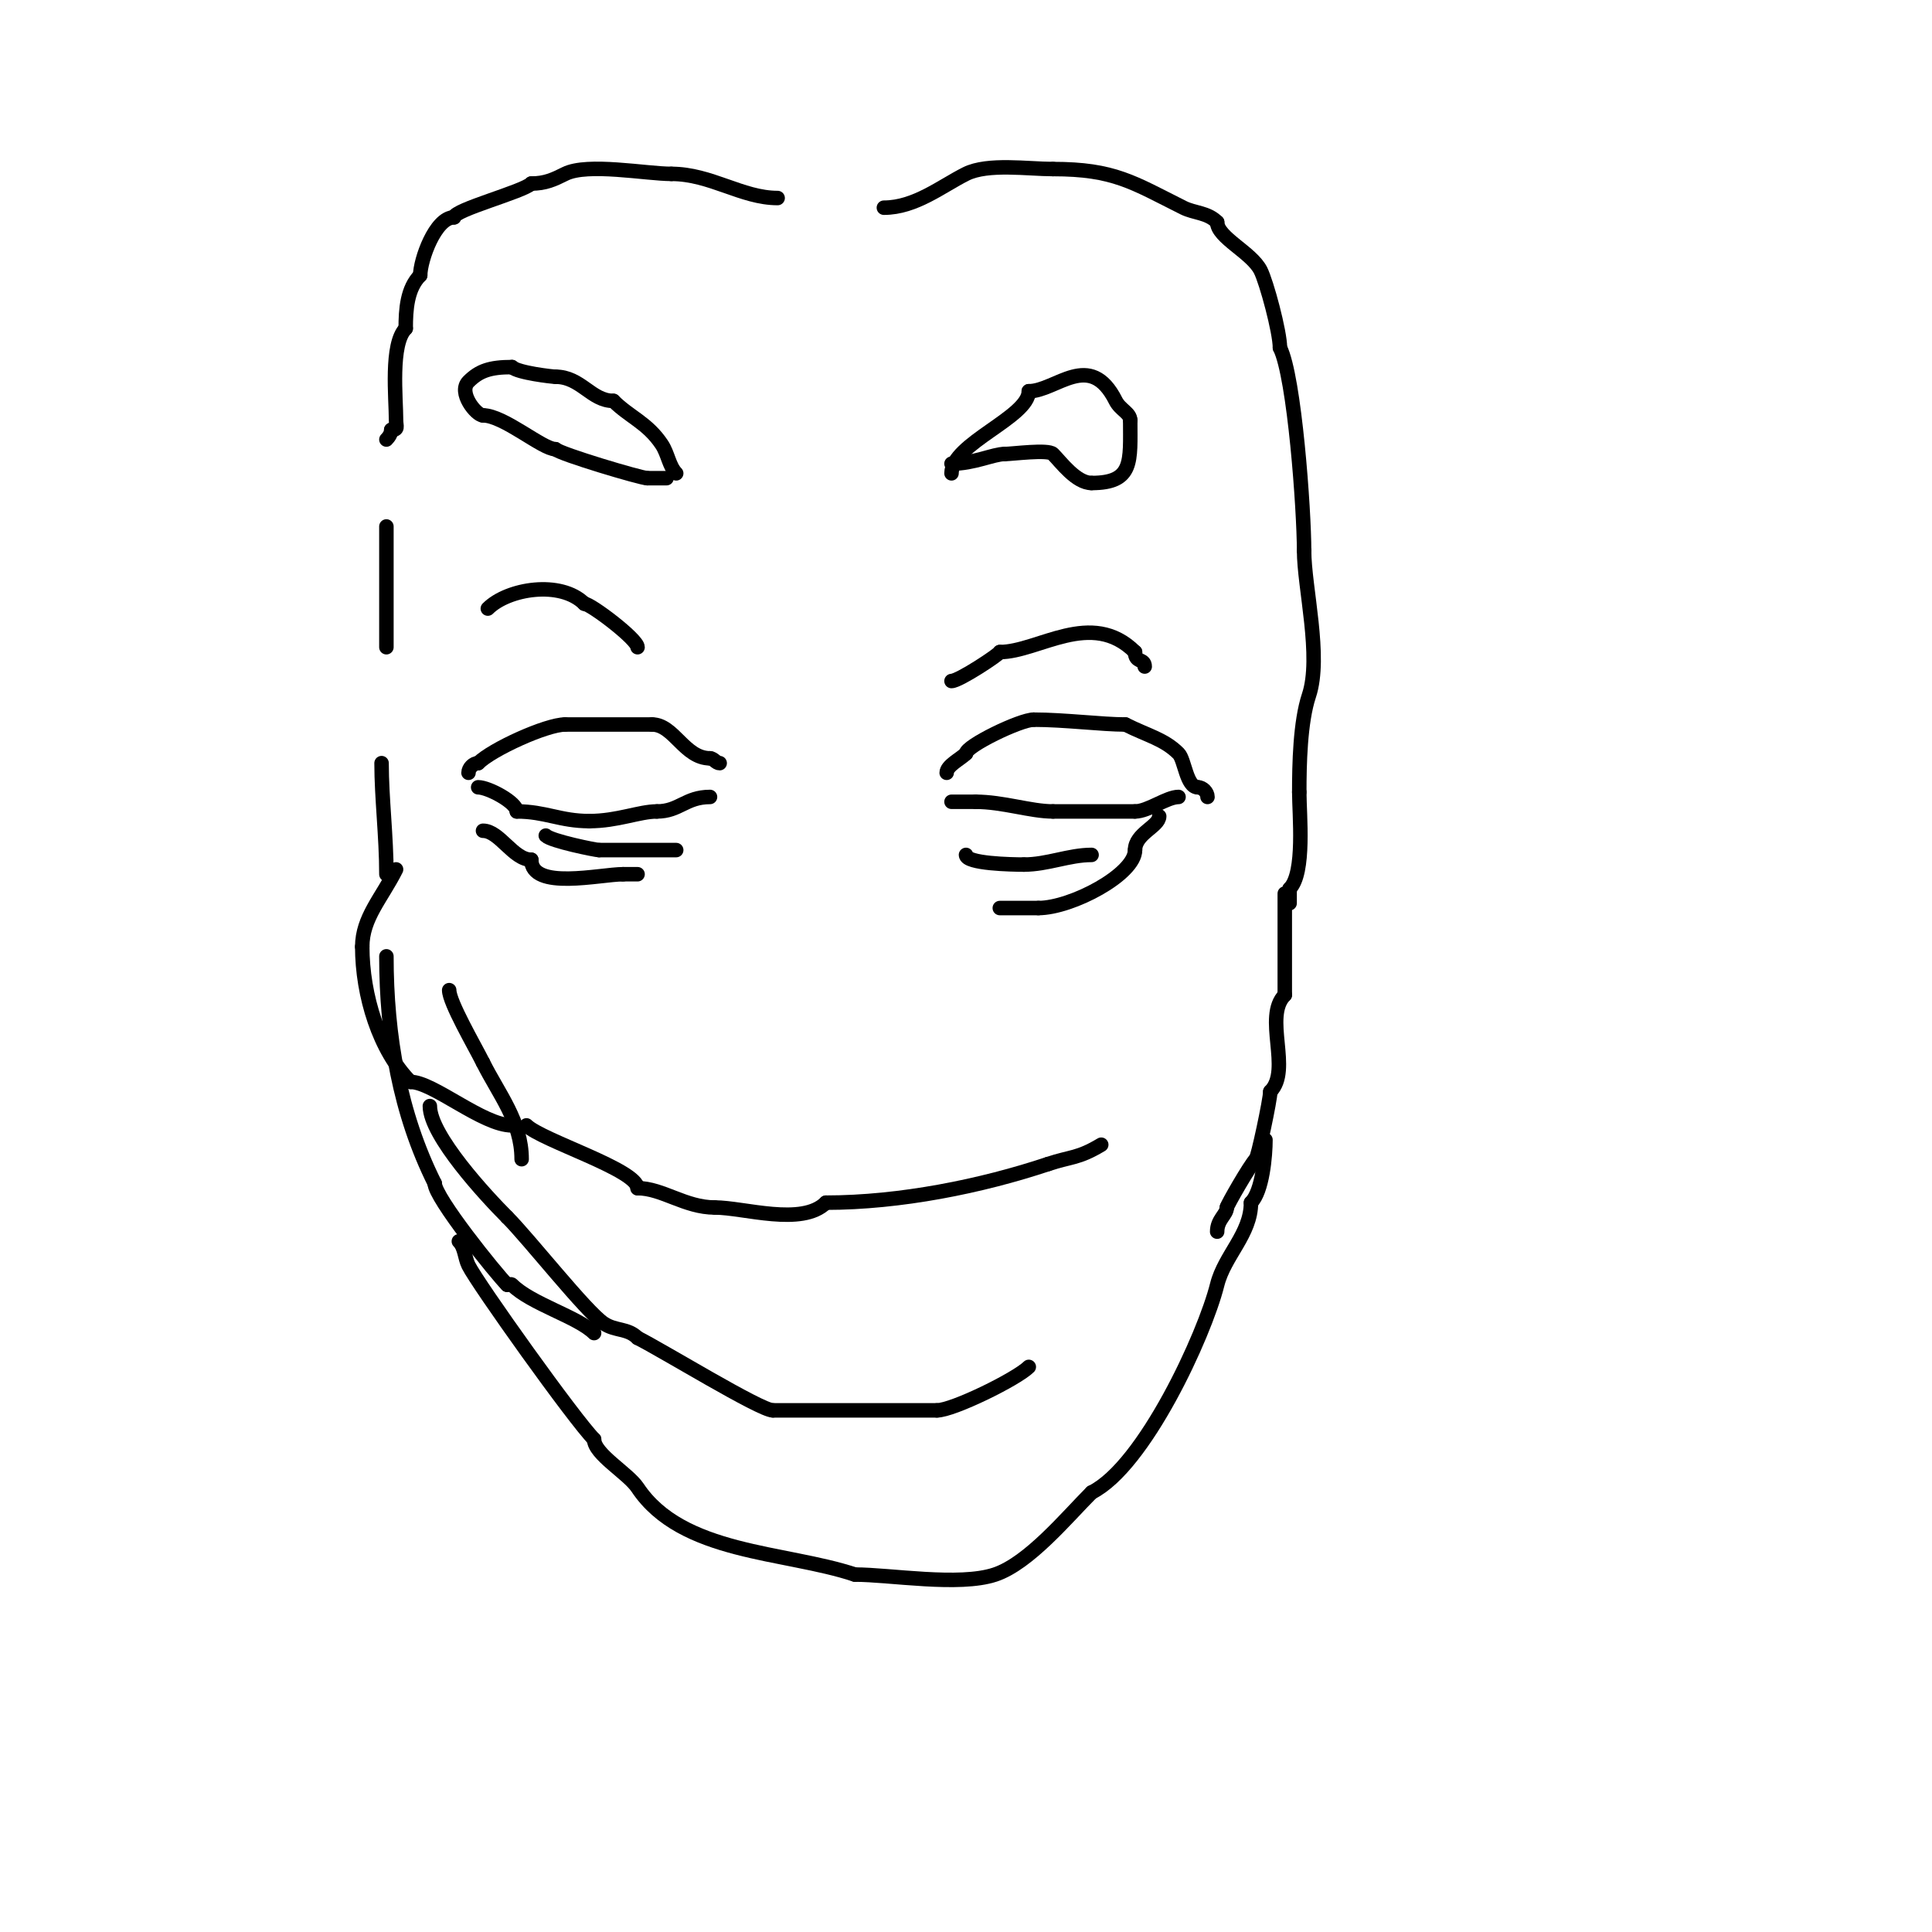 <svg viewBox='0 0 400 400' version='1.1' xmlns='http://www.w3.org/2000/svg' xmlns:xlink='http://www.w3.org/1999/xlink'><g fill='none' stroke='#000000' stroke-width='3' stroke-linecap='round' stroke-linejoin='round'><path d='M86,157'/><path d='M97,160c0,-0.987 1.013,-2 2,-2'/><path d='M99,158c2.886,-2.886 14.156,-8 18,-8'/><path d='M117,150c6,0 12,0 18,0'/><path d='M135,150c4.535,0 6.687,7 12,7'/><path d='M147,157c0.745,0 1.255,1 2,1'/><path d='M196,160c0,-1.485 2.832,-2.832 4,-4'/><path d='M200,156c0,-1.555 11.221,-7 14,-7'/><path d='M214,149c6.345,0 14.18,1 19,1'/><path d='M233,150c4.698,2.349 8.029,3.029 11,6c1.287,1.287 1.631,7 4,7'/><path d='M248,163c0.987,0 2,1.013 2,2'/><path d='M99,163c2.135,0 8,3.152 8,5'/><path d='M107,168c5.924,0 8.968,2 15,2'/><path d='M122,170c5.828,0 10.379,-2 14,-2'/><path d='M136,168c4.654,0 5.939,-3 11,-3'/><path d='M197,166c1.667,0 3.333,0 5,0'/><path d='M202,166c5.647,0 11.393,2 16,2'/><path d='M218,168c5.667,0 11.333,0 17,0'/><path d='M235,168c2.699,0 6.573,-3 9,-3'/><path d='M100,172c3.415,0 6.269,6 10,6'/><path d='M110,178c0,6.421 14.277,3 19,3'/><path d='M129,181c1,0 2,0 3,0'/><path d='M113,173c1.146,1.146 10.372,3 11,3'/><path d='M124,176c5.333,0 10.667,0 16,0'/><path d='M240,169c0,2.094 -5,3.559 -5,7'/><path d='M235,176c0,5.032 -13.143,12 -20,12'/><path d='M215,188c-2.667,0 -5.333,0 -8,0'/><path d='M226,177c-4.691,0 -9.143,2 -14,2'/><path d='M212,179c-2.574,0 -12,-0.193 -12,-2'/><path d='M132,134c0,-1.652 -9.722,-9 -11,-9'/><path d='M121,125c-4.922,-4.922 -15.853,-3.147 -20,1'/><path d='M197,141c1.577,0 10,-5.604 10,-6'/><path d='M207,135c7.988,0 18.989,-9.011 28,0'/><path d='M235,135c0,2.313 2,1.266 2,3'/><path d='M140,98c-1.479,-1.479 -1.691,-4.036 -3,-6c-2.978,-4.467 -6.66,-5.66 -10,-9'/><path d='M127,83c-4.618,0 -6.714,-5 -12,-5'/><path d='M115,78c-0.655,0 -7.823,-0.823 -9,-2'/><path d='M106,76c-4.57,0 -6.786,0.786 -9,3c-2.241,2.241 1.603,7 3,7'/><path d='M100,86c4.315,0 12.303,7 15,7'/><path d='M115,93c1.029,1.029 17.714,6 19,6'/><path d='M134,99c1.333,0 2.667,0 4,0'/><path d='M197,98c0,-6.18 16,-11.621 16,-17'/><path d='M213,81c5.644,0 12.688,-8.624 18,2c0.92,1.839 3,2.488 3,4'/><path d='M234,87c0,8.503 0.742,13 -8,13'/><path d='M226,100c-3.225,0 -6.395,-4.395 -8,-6c-1.013,-1.013 -8.408,0 -10,0'/><path d='M208,94c-2.343,0 -6.363,2 -11,2'/><path d='M161,41c-7.425,0 -13.848,-5 -22,-5'/><path d='M139,36c-5.219,0 -17.339,-2.331 -22,0c-2.336,1.168 -4.101,2 -7,2'/><path d='M110,38c-1.696,1.696 -16,5.437 -16,7'/><path d='M94,45c-3.893,0 -7,8.867 -7,12'/><path d='M87,57c-2.714,2.714 -3,7.087 -3,11'/><path d='M84,68c-3.217,3.217 -2,14.439 -2,19c0,1.333 0.567,2 -1,2'/><path d='M81,89c0,0.745 -0.473,1.473 -1,2'/><path d='M80,109c0,7.702 0,16.76 0,25'/><path d='M79,158c0,7.27 1,15.145 1,23'/><path d='M80,181'/><path d='M93,205c0,2.518 5.255,11.51 7,15'/><path d='M100,220c3.282,6.564 8,12.215 8,20'/><path d='M183,43c6.497,0 11.964,-4.482 17,-7c4.515,-2.257 12.905,-1 18,-1'/><path d='M218,35c12.686,0 16.568,2.784 27,8c2.313,1.157 4.957,0.957 7,3'/><path d='M252,46c0,3.175 7.122,6.245 9,10c1.226,2.451 4,12.686 4,16'/><path d='M265,72c3.04,6.079 5,33.714 5,42'/><path d='M270,114c0,7.573 3.68,21.96 1,30c-1.829,5.488 -2,14.323 -2,20'/><path d='M269,164c0,4.705 1.233,16.767 -2,20'/><path d='M267,184c0,1 0,2 0,3'/><path d='M80,198c0,16.46 2.777,32.555 10,47'/><path d='M90,245c0,2.961 12.73,18.73 15,21'/><path d='M105,266c0.333,0 0.764,-0.236 1,0c3.968,3.968 13.651,6.651 17,10'/><path d='M266,185c0,7 0,14 0,21'/><path d='M266,206c-4.509,4.509 1.502,15.498 -3,20'/><path d='M263,226c0,1.641 -2.633,14 -3,14'/><path d='M260,240c-1.197,1.197 -6,9.595 -6,10'/><path d='M254,250c0,1.483 -2,2.446 -2,5'/><path d='M82,180c-2.958,5.916 -7,10.034 -7,16'/><path d='M75,196c0,10.104 3.547,21.547 10,28'/><path d='M85,224c4.678,0 14.929,9 21,9'/><path d='M89,229c0,6.125 11.803,18.803 16,23'/><path d='M105,252c4.483,4.483 16.322,19.548 20,22c2.433,1.622 4.927,0.927 7,3'/><path d='M132,277c5.088,2.544 25.406,15 28,15'/><path d='M160,292c11.032,0 22.391,0 34,0'/><path d='M194,292c3.29,0 16.5,-6.5 19,-9'/><path d='M95,257c1.269,1.269 1.197,3.394 2,5c1.955,3.91 22.037,32.037 26,36'/><path d='M123,298c0,3.06 7.004,7.007 9,10c9.199,13.798 30.45,13.15 45,18'/><path d='M177,326c7.298,0 21.569,2.477 29,0c7.033,-2.344 14.915,-11.915 20,-17'/><path d='M226,309c10.918,-5.459 23.38,-32.519 26,-43c1.526,-6.105 7,-10.488 7,-17'/><path d='M259,249c2.377,-2.377 3,-9.773 3,-13'/><path d='M109,233c3.099,3.099 23,9.215 23,13'/><path d='M132,246c5.119,0 9.819,4 16,4'/><path d='M148,250c6.01,0 18.06,3.94 23,-1'/><path d='M171,249c15.336,0 32.143,-3.381 46,-8'/><path d='M217,241c4.789,-1.596 6.16,-1.096 11,-4'/></g>
</svg>